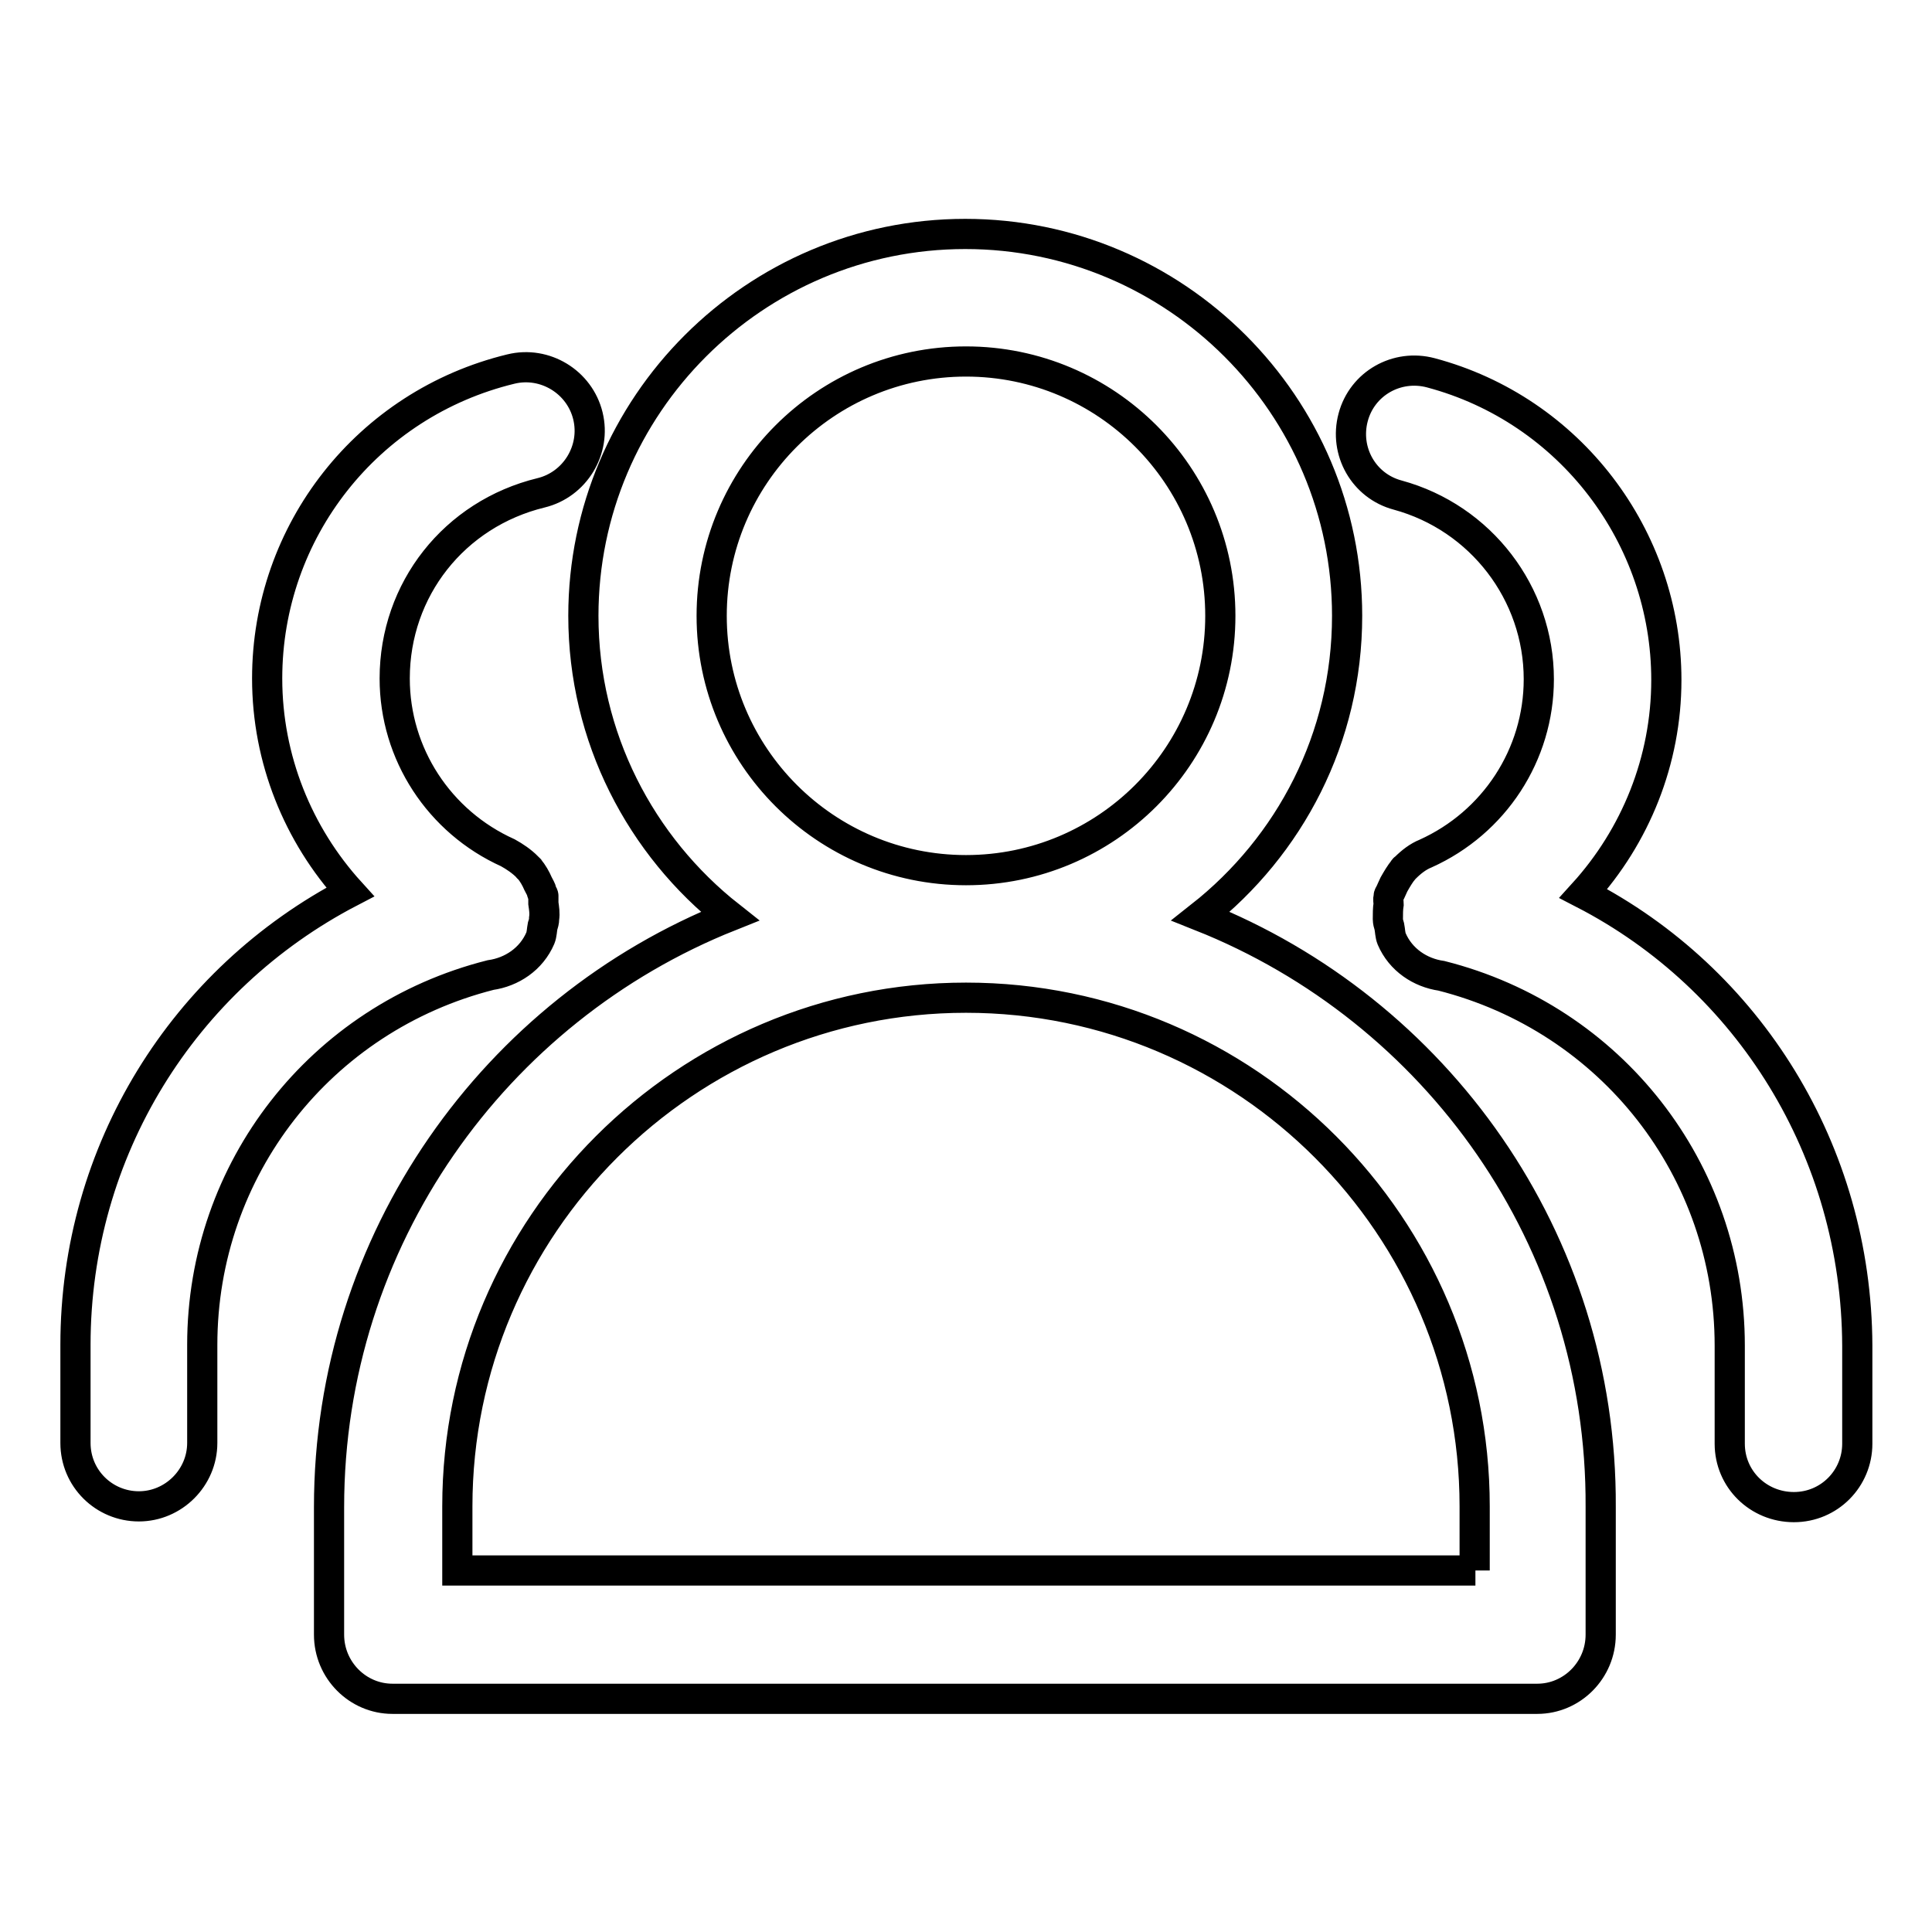 <?xml version="1.0" encoding="utf-8"?>
<!-- Svg Vector Icons : http://www.onlinewebfonts.com/icon -->
<!DOCTYPE svg PUBLIC "-//W3C//DTD SVG 1.1//EN" "http://www.w3.org/Graphics/SVG/1.1/DTD/svg11.dtd">
<svg version="1.1" xmlns="http://www.w3.org/2000/svg" xmlns:xlink="http://www.w3.org/1999/xlink" x="0px" y="0px" viewBox="0 0 256 256" enable-background="new 0 0 256 256" xml:space="preserve">
<g><g><path stroke-width="4" fill-opacity="0" stroke="#000000"  d="M159.1,121.4c11.8-9.3,19.4-23.6,19.4-39.8c0-27.9-22.7-50.6-50.6-50.6c-27.9,0-50.6,22.7-50.6,50.6c0,16.1,7.6,30.5,19.4,39.8c-31.1,12.4-53.1,42.8-53.1,78.3v16.9c0,4.7,3.8,8.5,8.4,8.5h151.7c4.6,0,8.4-3.8,8.4-8.5v-16.9C212.3,164.2,190.3,133.8,159.1,121.4L159.1,121.4z M128,47.9c18.6,0,33.7,15.1,33.7,33.7c0,18.6-15.1,33.7-33.7,33.7c-18.6,0-33.7-15.1-33.7-33.7C94.3,63,109.4,47.9,128,47.9L128,47.9z M195.5,208.1H60.6v-8.5c0-37.2,30.3-67.4,67.4-67.4c37.2,0,67.4,30.3,67.4,67.4V208.1L195.5,208.1z M71.6,124.3c0.2-0.5,0.2-1.1,0.3-1.6c0.1-0.3,0.2-0.6,0.2-1c0.1-0.7,0-1.3-0.1-2c0-0.3,0-0.7,0-1c0-0.2-0.2-0.3-0.2-0.5c-0.1-0.4-0.3-0.7-0.5-1.1c-0.3-0.7-0.7-1.4-1.2-2c-0.1-0.1-0.2-0.1-0.2-0.2c-0.8-0.8-1.7-1.4-2.6-1.9c-9.1-4.1-15-13.1-15-23.1c0-11.8,7.9-21.8,19.4-24.6c4.5-1.1,7.3-5.7,6.2-10.2c-1.1-4.5-5.7-7.3-10.2-6.2c-19,4.6-32.3,21.5-32.3,41c0,10.7,4.1,20.7,11,28.3C24.3,129.7,10,152.5,10,178.2v13c0,4.7,3.8,8.4,8.4,8.4s8.4-3.8,8.4-8.4v-13c0-23.3,15.7-43.3,38.2-49C67.8,128.8,70.4,127.1,71.6,124.3L71.6,124.3z M209.8,118.4c6.9-7.6,11-17.6,11-28.3c0-19-12.8-35.8-31.2-40.7c-4.5-1.2-9.1,1.4-10.3,5.9c-1.2,4.5,1.4,9.1,5.9,10.3c11,3,18.7,13,18.7,24.4c0,10-5.9,19-15,23.1c-1,0.4-1.9,1.1-2.7,1.9c-0.1,0.1-0.2,0.1-0.2,0.2c-0.5,0.6-0.9,1.3-1.3,2c-0.2,0.4-0.3,0.7-0.5,1.1c-0.1,0.2-0.2,0.3-0.2,0.5c-0.1,0.4,0,0.7,0,1c-0.1,0.6-0.1,1.3-0.1,2c0,0.3,0.1,0.7,0.2,1c0.1,0.5,0.1,1.1,0.3,1.6c1.2,2.8,3.8,4.5,6.6,4.9c22.5,5.7,38.2,25.7,38.2,49v13c0,4.7,3.8,8.4,8.5,8.4s8.4-3.8,8.4-8.4v-13C246,152.5,231.7,129.7,209.8,118.4L209.8,118.4z"/></g></g>
</svg>
